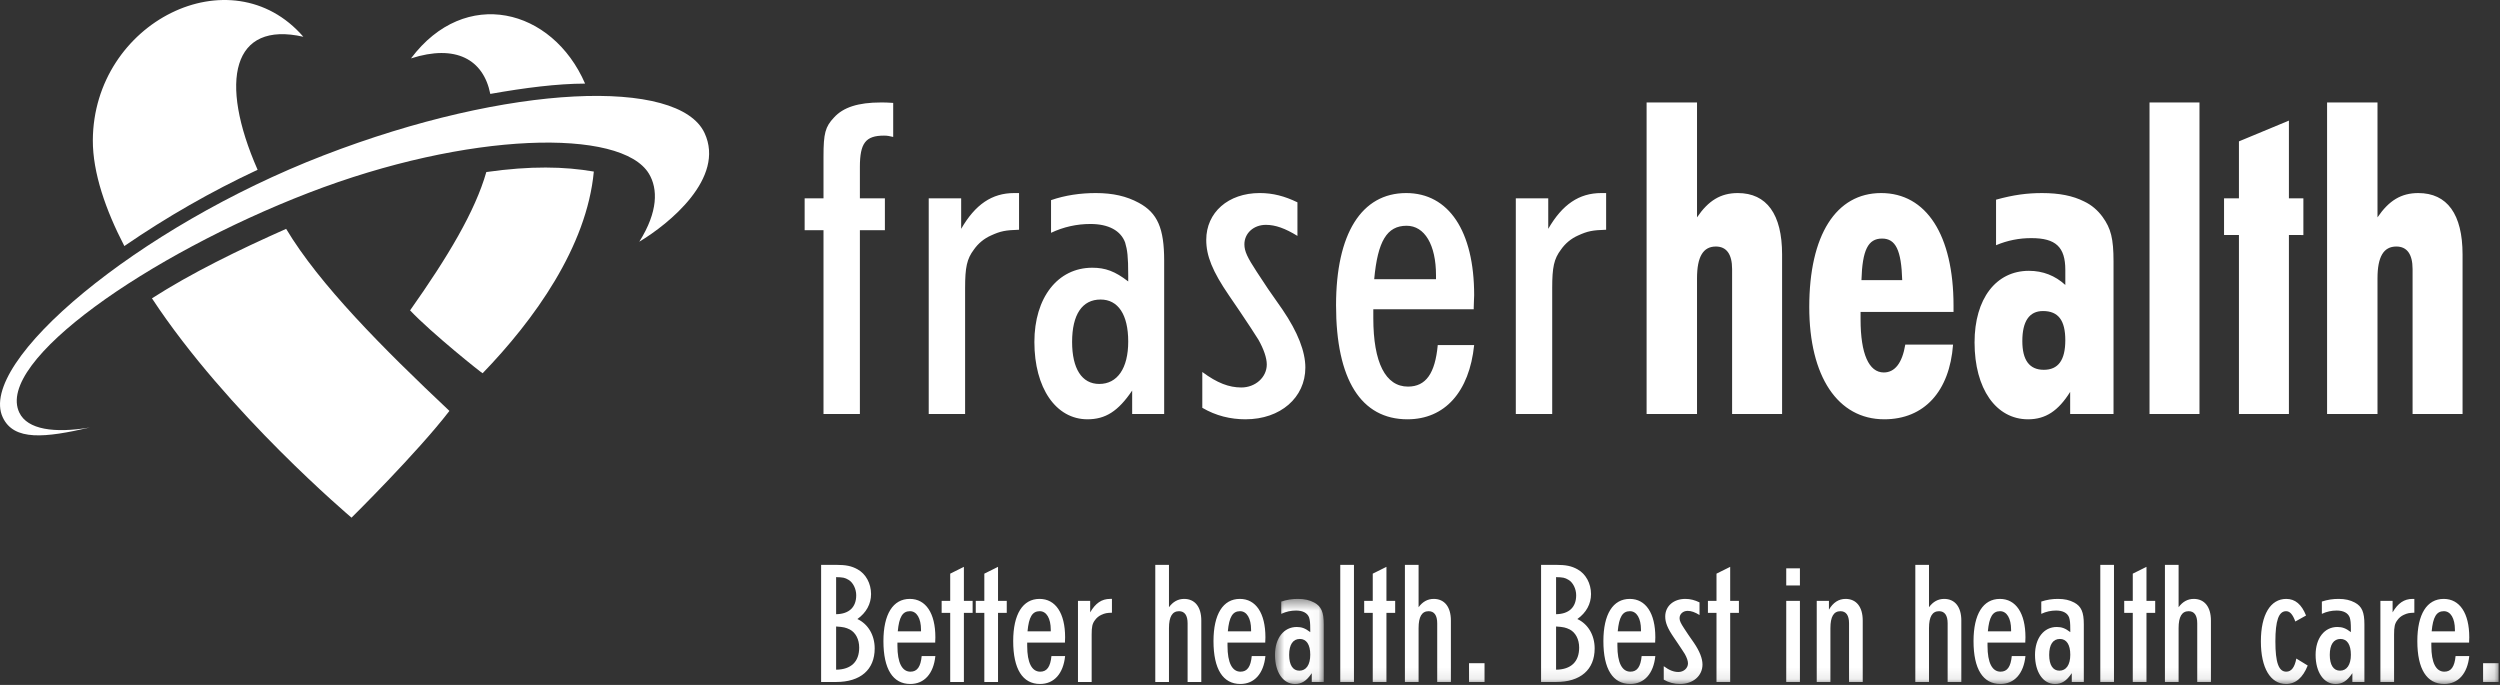 <svg xmlns="http://www.w3.org/2000/svg" width="219" height="60" viewBox="0 0 219 60" fill="none"><rect x="0" y="0" width="219" height="60" fill="#333333" stroke="none"/><g clip-path="url(#clip0_291_258)"><path fill-rule="evenodd" clip-rule="evenodd" d="M61.717 11.648C63.567 15.605 58.576 19.635 56.001 21.175C57.658 18.549 57.639 16.535 56.849 15.221C54.442 11.204 40.987 11.504 27.011 16.902C13.038 22.299 -0.475 31.674 1.698 36.156C2.411 37.627 4.744 37.971 7.871 37.449C3.95 38.353 1.217 38.648 0.241 36.56C-2.022 31.724 12.029 19.913 28.347 13.61C44.665 7.308 59.455 6.813 61.717 11.648Z" fill="white"></path><path fill-rule="evenodd" clip-rule="evenodd" d="M26.575 3.221C20.238 -4.082 8.189 1.931 8.132 12.28C8.118 15.13 9.266 18.421 10.894 21.554C14.597 19.009 18.501 16.774 22.567 14.873C19.135 7.071 20.368 1.813 26.575 3.221ZM36.003 5.116C39.917 3.855 42.349 5.201 42.949 8.227C46.014 7.684 48.801 7.331 51.254 7.323C48.385 0.713 40.743 -1.208 36.003 5.116ZM25.066 20.047C20.876 21.909 16.747 23.926 13.311 26.134C19.895 36.154 30.793 45.347 30.793 45.347C30.793 45.347 36.551 39.662 39.369 35.996C33.529 30.495 27.979 24.918 25.066 20.047ZM42.602 15.071C41.617 18.523 39.227 22.511 35.923 27.189C37.822 29.196 42.26 32.736 42.278 32.696C46.785 28.029 51.398 21.643 52.019 15.029C49.433 14.585 46.502 14.518 42.602 15.071Z" fill="white"></path><path fill-rule="evenodd" clip-rule="evenodd" d="M73.244 59.741H71.93V49.481H73.244C74.111 49.481 74.602 49.583 75.122 49.873C75.844 50.267 76.305 51.111 76.305 52.042C76.305 52.902 75.887 53.674 75.107 54.227C76.045 54.663 76.623 55.638 76.623 56.802C76.623 58.665 75.381 59.742 73.244 59.742M74.327 50.791C74.01 50.602 73.85 50.572 73.244 50.557V53.803C74.372 53.79 75.005 53.193 75.005 52.145C75.005 51.592 74.731 51.024 74.327 50.791ZM74.442 55.143C74.081 54.968 73.894 54.924 73.244 54.88V58.665C74.558 58.65 75.265 57.966 75.265 56.73C75.265 56.016 74.962 55.419 74.442 55.143ZM79.743 59.916C78.212 59.916 77.388 58.606 77.388 56.161C77.388 53.802 78.227 52.463 79.699 52.463C81.1 52.463 81.938 53.715 81.938 55.825C81.938 55.942 81.924 56.088 81.924 56.233V56.292H78.615V56.583C78.615 58.052 79.021 58.839 79.757 58.839C80.349 58.839 80.653 58.402 80.739 57.47H81.938C81.779 59.014 80.97 59.916 79.743 59.916ZM80.681 55.171C80.681 54.166 80.307 53.54 79.714 53.54C79.064 53.54 78.761 54.05 78.645 55.302H80.681V55.171ZM84.437 53.686V59.742H83.238V53.686H82.488V52.638H83.238V50.252L84.437 49.655V52.638H85.202V53.686H84.437ZM87.427 53.686V59.742H86.227V53.686H85.476V52.638H86.227V50.252L87.427 49.655V52.638H88.192V53.686H87.427ZM91.109 59.916C89.579 59.916 88.756 58.606 88.756 56.161C88.756 53.802 89.593 52.463 91.065 52.463C92.466 52.463 93.304 53.715 93.304 55.825C93.304 55.942 93.29 56.088 93.29 56.233V56.292H89.982V56.583C89.982 58.052 90.386 58.839 91.124 58.839C91.715 58.839 92.018 58.402 92.106 57.47H93.304C93.146 59.014 92.335 59.916 91.109 59.916ZM92.047 55.171C92.047 54.166 91.673 53.54 91.08 53.54C90.43 53.54 90.126 54.05 90.011 55.302H92.047V55.171ZM96.481 53.86C96.25 53.964 96.062 54.123 95.917 54.327C95.686 54.632 95.629 54.908 95.629 55.593V59.741H94.43V52.638H95.499V53.643C95.961 52.842 96.51 52.463 97.246 52.463H97.406V53.673C96.958 53.686 96.799 53.715 96.481 53.86ZM104.034 59.741V54.604C104.034 53.904 103.773 53.541 103.283 53.541C102.692 53.541 102.402 54.021 102.402 55.025V59.741H101.203V49.481H102.402V53.193C102.749 52.712 103.197 52.464 103.731 52.464C104.67 52.464 105.234 53.163 105.234 54.357V59.742H104.034M108.656 59.916C107.125 59.916 106.302 58.606 106.302 56.161C106.302 53.802 107.14 52.463 108.613 52.463C110.014 52.463 110.851 53.715 110.851 55.825C110.851 55.942 110.836 56.088 110.836 56.233V56.292H107.53V56.583C107.53 58.052 107.934 58.839 108.67 58.839C109.262 58.839 109.566 58.402 109.653 57.47H110.851C110.693 59.014 109.883 59.916 108.656 59.916ZM109.595 55.171C109.595 54.166 109.22 53.54 108.628 53.54C107.977 53.54 107.674 54.05 107.558 55.302H109.595V55.171Z" fill="white"></path><mask id="mask0_291_258" style="mask-type:alpha" maskUnits="userSpaceOnUse" x="111" y="52" width="5" height="8"><path d="M111.688 59.917H115.963V52.464H111.688V59.917Z" fill="#005293"></path></mask><g mask="url(#mask0_291_258)"><path fill-rule="evenodd" clip-rule="evenodd" d="M114.91 59.742V58.971C114.447 59.655 114.028 59.917 113.436 59.917C112.396 59.917 111.688 58.883 111.688 57.369C111.688 55.913 112.453 54.924 113.595 54.924C114.028 54.924 114.346 55.041 114.778 55.374V55.172C114.778 54.546 114.751 54.341 114.679 54.094C114.533 53.702 114.129 53.483 113.536 53.483C113.104 53.483 112.67 53.571 112.237 53.774V52.698C112.712 52.539 113.209 52.46 113.71 52.464C114.273 52.464 114.721 52.568 115.126 52.784C115.747 53.12 115.963 53.629 115.963 54.691V59.742H114.91ZM113.869 55.972C113.263 55.972 112.93 56.468 112.93 57.369C112.93 58.243 113.247 58.752 113.825 58.752C114.418 58.752 114.779 58.243 114.779 57.355C114.779 56.468 114.447 55.972 113.869 55.972Z" fill="white"></path></g><mask id="mask1_291_258" style="mask-type:alpha" maskUnits="userSpaceOnUse" x="0" y="0" width="219" height="60"><path d="M0 59.916H218.879V0H0V59.916Z" fill="#005293"></path></mask><g mask="url(#mask1_291_258)"><path fill-rule="evenodd" clip-rule="evenodd" d="M117.407 59.741H118.607V49.481H117.407V59.741ZM121.452 53.686V59.742H120.253V53.686H119.502V52.638H120.253V50.252L121.452 49.655V52.638H122.217V53.686H121.452ZM125.9 59.741V54.604C125.9 53.904 125.64 53.541 125.149 53.541C124.556 53.541 124.268 54.021 124.268 55.025V59.741H123.07V49.481H124.268V53.193C124.615 52.712 125.062 52.464 125.597 52.464C126.535 52.464 127.098 53.163 127.098 54.357V59.742H125.9M128.687 59.741H130.045V58.097H128.687V59.741ZM136.312 59.741H134.998V49.481H136.312C137.179 49.481 137.67 49.583 138.19 49.873C138.912 50.267 139.374 51.111 139.374 52.042C139.374 52.902 138.956 53.674 138.175 54.227C139.114 54.663 139.692 55.638 139.692 56.802C139.692 58.665 138.45 59.742 136.312 59.742M137.395 50.791C137.078 50.602 136.92 50.572 136.312 50.557V53.803C137.44 53.79 138.073 53.193 138.073 52.145C138.073 51.592 137.8 51.024 137.395 50.791ZM137.512 55.143C137.15 54.968 136.962 54.924 136.312 54.88V58.665C137.626 58.65 138.334 57.966 138.334 56.73C138.334 56.016 138.031 55.419 137.512 55.143ZM142.811 59.916C141.28 59.916 140.457 58.606 140.457 56.161C140.457 53.802 141.295 52.464 142.768 52.464C144.169 52.464 145.007 53.715 145.007 55.825C145.007 55.942 144.992 56.088 144.992 56.233V56.292H141.684V56.583C141.684 58.052 142.089 58.839 142.825 58.839C143.417 58.839 143.722 58.402 143.808 57.47H145.007C144.848 59.014 144.039 59.916 142.811 59.916ZM143.75 55.171C143.75 54.166 143.375 53.54 142.782 53.54C142.132 53.54 141.829 54.05 141.714 55.302H143.75V55.171ZM147.173 59.916C146.671 59.921 146.178 59.791 145.744 59.538V58.358C146.234 58.722 146.625 58.867 147.028 58.867C147.491 58.867 147.867 58.533 147.867 58.111C147.867 57.892 147.764 57.602 147.592 57.295C147.462 57.092 147.23 56.728 146.971 56.35L146.625 55.84C146.075 55.04 145.874 54.531 145.874 54.007C145.874 53.104 146.596 52.464 147.635 52.464C148.068 52.464 148.459 52.566 148.878 52.769V53.875C148.473 53.628 148.156 53.512 147.838 53.512C147.433 53.512 147.13 53.788 147.13 54.152C147.13 54.385 147.23 54.589 147.534 55.054L147.91 55.622L148.386 56.306C148.892 57.049 149.138 57.689 149.138 58.213C149.138 59.203 148.314 59.916 147.173 59.916ZM151.564 53.686V59.742H150.365V53.686H149.614V52.638H150.365V50.252L151.564 49.655V52.638H152.329V53.686H151.564ZM156.474 51.284H157.673V49.785H156.474V51.285V51.284ZM156.474 59.741H157.673V52.638H156.474V59.741ZM161.976 59.741V54.604C161.976 53.904 161.716 53.541 161.225 53.541C160.632 53.541 160.344 54.021 160.344 55.025V59.741H159.146V52.638H160.215V53.409C160.576 52.784 161.067 52.464 161.673 52.464C162.612 52.464 163.175 53.162 163.175 54.356V59.741H161.976ZM170.613 59.741V54.604C170.613 53.904 170.352 53.541 169.862 53.541C169.269 53.541 168.98 54.021 168.98 55.025V59.741H167.782V49.481H168.98V53.193C169.327 52.712 169.774 52.464 170.309 52.464C171.248 52.464 171.812 53.163 171.812 54.357V59.742H170.613M175.234 59.916C173.703 59.916 172.881 58.606 172.881 56.161C172.881 53.802 173.717 52.464 175.191 52.464C176.591 52.464 177.43 53.715 177.43 55.825C177.43 55.942 177.415 56.088 177.415 56.233V56.292H174.107V56.583C174.107 58.052 174.511 58.839 175.249 58.839C175.84 58.839 176.143 58.402 176.231 57.47H177.43C177.27 59.014 176.461 59.916 175.234 59.916ZM176.172 55.171C176.172 54.166 175.797 53.54 175.205 53.54C174.555 53.54 174.251 54.05 174.136 55.302H176.172V55.171ZM181.487 59.741V58.97C181.025 59.654 180.606 59.917 180.014 59.917C178.974 59.917 178.267 58.883 178.267 57.368C178.267 55.913 179.031 54.923 180.173 54.923C180.606 54.923 180.924 55.04 181.357 55.374V55.171C181.357 54.545 181.329 54.341 181.256 54.094C181.112 53.7 180.708 53.483 180.116 53.483C179.682 53.483 179.249 53.57 178.816 53.773V52.697C179.291 52.538 179.788 52.459 180.288 52.464C180.852 52.464 181.3 52.567 181.704 52.784C182.325 53.119 182.542 53.628 182.542 54.69V59.741H181.487ZM180.448 55.972C179.841 55.972 179.508 56.467 179.508 57.368C179.508 58.242 179.826 58.751 180.404 58.751C180.997 58.751 181.357 58.242 181.357 57.354C181.357 56.467 181.025 55.972 180.448 55.972ZM183.986 59.741H185.185V49.481H183.986V59.741ZM188.031 53.686V59.742H186.831V53.686H186.081V52.638H186.831V50.252L188.031 49.655V52.638H188.795V53.686H188.031ZM192.478 59.741V54.604C192.478 53.904 192.219 53.541 191.728 53.541C191.135 53.541 190.845 54.021 190.845 55.025V59.741H189.648V49.481H190.845V53.193C191.193 52.712 191.64 52.464 192.174 52.464C193.114 52.464 193.677 53.163 193.677 54.357V59.742H192.478M200.262 59.916C198.89 59.916 198.053 58.519 198.053 56.19C198.053 53.846 198.89 52.464 200.277 52.464C201.057 52.464 201.621 52.944 202.009 53.919L201.071 54.444C200.84 53.817 200.594 53.541 200.262 53.541C199.613 53.541 199.324 54.37 199.324 56.19C199.324 58.039 199.613 58.839 200.277 58.839C200.724 58.839 201.013 58.461 201.158 57.689L202.155 58.3C201.735 59.362 201.1 59.916 200.263 59.916M206.068 59.741V58.97C205.607 59.654 205.187 59.917 204.595 59.917C203.555 59.917 202.847 58.883 202.847 57.368C202.847 55.913 203.613 54.923 204.754 54.923C205.187 54.923 205.505 55.04 205.937 55.374V55.171C205.937 54.545 205.909 54.341 205.838 54.094C205.693 53.7 205.288 53.483 204.695 53.483C204.263 53.483 203.829 53.57 203.395 53.773V52.697C203.871 52.538 204.369 52.459 204.869 52.464C205.432 52.464 205.88 52.567 206.285 52.784C206.907 53.119 207.122 53.628 207.122 54.69V59.741H206.069H206.068ZM205.028 55.972C204.422 55.972 204.089 56.467 204.089 57.368C204.089 58.242 204.407 58.751 204.985 58.751C205.578 58.751 205.937 58.242 205.937 57.354C205.937 56.467 205.607 55.972 205.028 55.972ZM210.574 53.86C210.347 53.961 210.152 54.123 210.01 54.327C209.779 54.632 209.721 54.908 209.721 55.593V59.741H208.523V52.638H209.592V53.643C210.055 52.842 210.602 52.464 211.339 52.464H211.497V53.673C211.05 53.686 210.891 53.715 210.574 53.86ZM214.112 59.916C212.581 59.916 211.758 58.606 211.758 56.161C211.758 53.802 212.596 52.464 214.069 52.464C215.47 52.464 216.308 53.715 216.308 55.825C216.308 55.942 216.294 56.088 216.294 56.233V56.292H212.985V56.583C212.985 58.052 213.39 58.839 214.127 58.839C214.719 58.839 215.022 58.402 215.109 57.47H216.308C216.149 59.014 215.34 59.916 214.112 59.916ZM215.051 55.171C215.051 54.166 214.675 53.54 214.083 53.54C213.434 53.54 213.13 54.05 213.014 55.302H215.051V55.171ZM217.519 59.741H218.877V58.097H217.519V59.741ZM77.439 11.88C75.826 11.88 75.326 12.536 75.326 14.629V17.376H77.516V20.163H75.326V36.266H72.139V20.163H70.487V17.375H72.139V13.699C72.139 11.684 72.291 11.104 73.061 10.291C73.867 9.402 75.173 8.976 77.171 8.976C77.516 8.976 77.708 8.976 78.244 9.015V11.996C77.899 11.918 77.746 11.88 77.439 11.88ZM86.81 20.629C86.207 20.896 85.689 21.324 85.311 21.866C84.699 22.679 84.543 23.413 84.543 25.234V36.266H81.356V17.376H84.198V20.047C85.427 17.919 86.887 16.912 88.846 16.912H89.268V20.125C88.077 20.163 87.656 20.241 86.81 20.629ZM99.178 36.266V34.213C97.948 36.034 96.834 36.73 95.26 36.73C92.495 36.73 90.612 33.983 90.612 29.957C90.612 26.085 92.647 23.453 95.682 23.453C96.834 23.453 97.678 23.763 98.832 24.655V24.112C98.832 22.448 98.755 21.905 98.562 21.247C98.178 20.2 97.104 19.621 95.528 19.621C94.333 19.617 93.152 19.882 92.071 20.395V17.533C93.302 17.104 94.644 16.912 95.989 16.912C97.487 16.912 98.679 17.183 99.753 17.764C101.405 18.652 101.981 20.009 101.981 22.834V36.266H99.178ZM96.41 26.239C94.797 26.239 93.916 27.556 93.916 29.957C93.916 32.278 94.76 33.634 96.296 33.634C97.872 33.634 98.832 32.278 98.832 29.919C98.832 27.556 97.947 26.239 96.411 26.239H96.41ZM109.125 36.731C107.781 36.731 106.513 36.421 105.322 35.724V32.587C106.628 33.555 107.665 33.943 108.742 33.943C109.969 33.943 110.97 33.053 110.97 31.929C110.97 31.35 110.699 30.576 110.239 29.76C109.894 29.22 109.279 28.252 108.589 27.246L107.666 25.892C106.207 23.763 105.667 22.407 105.667 21.014C105.667 18.612 107.589 16.911 110.355 16.911C111.506 16.911 112.542 17.183 113.656 17.724V20.665C112.583 20.009 111.737 19.697 110.892 19.697C109.816 19.697 109.009 20.433 109.009 21.401C109.009 22.02 109.279 22.563 110.085 23.8L111.083 25.311L112.351 27.128C113.696 29.103 114.349 30.808 114.349 32.2C114.349 34.833 112.159 36.729 109.125 36.729M123.298 36.731C119.226 36.731 117.038 33.247 117.038 26.743C117.038 20.473 119.266 16.912 123.183 16.912C126.908 16.912 129.136 20.24 129.136 25.854C129.136 26.163 129.098 26.55 129.098 26.936V27.092H120.302V27.866C120.302 31.776 121.378 33.866 123.337 33.866C124.911 33.866 125.717 32.707 125.947 30.228H129.136C128.714 34.33 126.562 36.73 123.298 36.73M125.794 24.112C125.794 21.442 124.796 19.776 123.22 19.776C121.493 19.776 120.685 21.13 120.38 24.46H125.794V24.112ZM138.238 20.629C137.635 20.895 137.117 21.323 136.741 21.866C136.126 22.679 135.973 23.413 135.973 25.234V36.266H132.785V17.376H135.626V20.047C136.856 17.919 138.316 16.912 140.275 16.912H140.697V20.125C139.505 20.163 139.085 20.241 138.238 20.629ZM151.732 36.266V23.569C151.732 22.253 151.232 21.595 150.31 21.595C149.196 21.595 148.659 22.486 148.659 24.382V36.266H144.242V8.976H148.659V19.041C149.656 17.569 150.734 16.912 152.23 16.912C154.765 16.912 156.111 18.768 156.111 22.291V36.266H151.731M162.986 27.324V27.983C162.986 31.002 163.714 32.628 165.021 32.628C165.98 32.628 166.633 31.815 166.903 30.189H171.088C170.782 34.291 168.555 36.73 165.061 36.73C160.988 36.73 158.491 32.976 158.491 26.899C158.491 20.589 160.836 16.912 164.79 16.912C168.747 16.912 171.129 20.588 171.129 26.782V27.324H162.986ZM164.868 20.898C163.64 20.898 163.141 21.905 163.063 24.538H166.634C166.557 21.905 166.056 20.898 164.868 20.898ZM181.346 36.266V34.331C180.306 35.996 179.193 36.731 177.658 36.731C174.854 36.731 172.971 34.061 172.971 29.996C172.971 26.165 174.853 23.724 177.733 23.724C178.964 23.724 180.038 24.15 180.922 24.963V23.647C180.922 21.634 180.077 20.86 177.964 20.86C176.896 20.852 175.838 21.063 174.854 21.481V17.492C176.391 17.066 177.581 16.913 178.887 16.913C180.384 16.913 181.573 17.144 182.573 17.648C183.226 17.957 183.764 18.422 184.186 19.001C184.916 20.01 185.145 20.899 185.145 22.913V36.267H181.346V36.266ZM178.964 27.247C177.771 27.247 177.156 28.137 177.156 29.879C177.156 31.543 177.771 32.395 179.039 32.395C180.306 32.395 180.921 31.543 180.921 29.803C180.921 28.06 180.306 27.247 178.964 27.247ZM188.298 36.266H192.674V8.976H188.298V36.266ZM200.509 20.588V36.266H196.131V20.588H194.826V17.375H196.131V12.384L200.509 10.565V17.376H201.776V20.589L200.509 20.588ZM211.342 36.266V23.569C211.342 22.253 210.842 21.595 209.919 21.595C208.805 21.595 208.269 22.486 208.269 24.382V36.266H203.852V8.976H208.269V19.041C209.267 17.569 210.343 16.912 211.841 16.912C214.376 16.912 215.72 18.768 215.72 22.291V36.266H211.342Z" fill="white"></path></g></g><defs><clipPath id="clip0_291_258"><rect width="219" height="60" fill="white"></rect></clipPath></defs></svg>